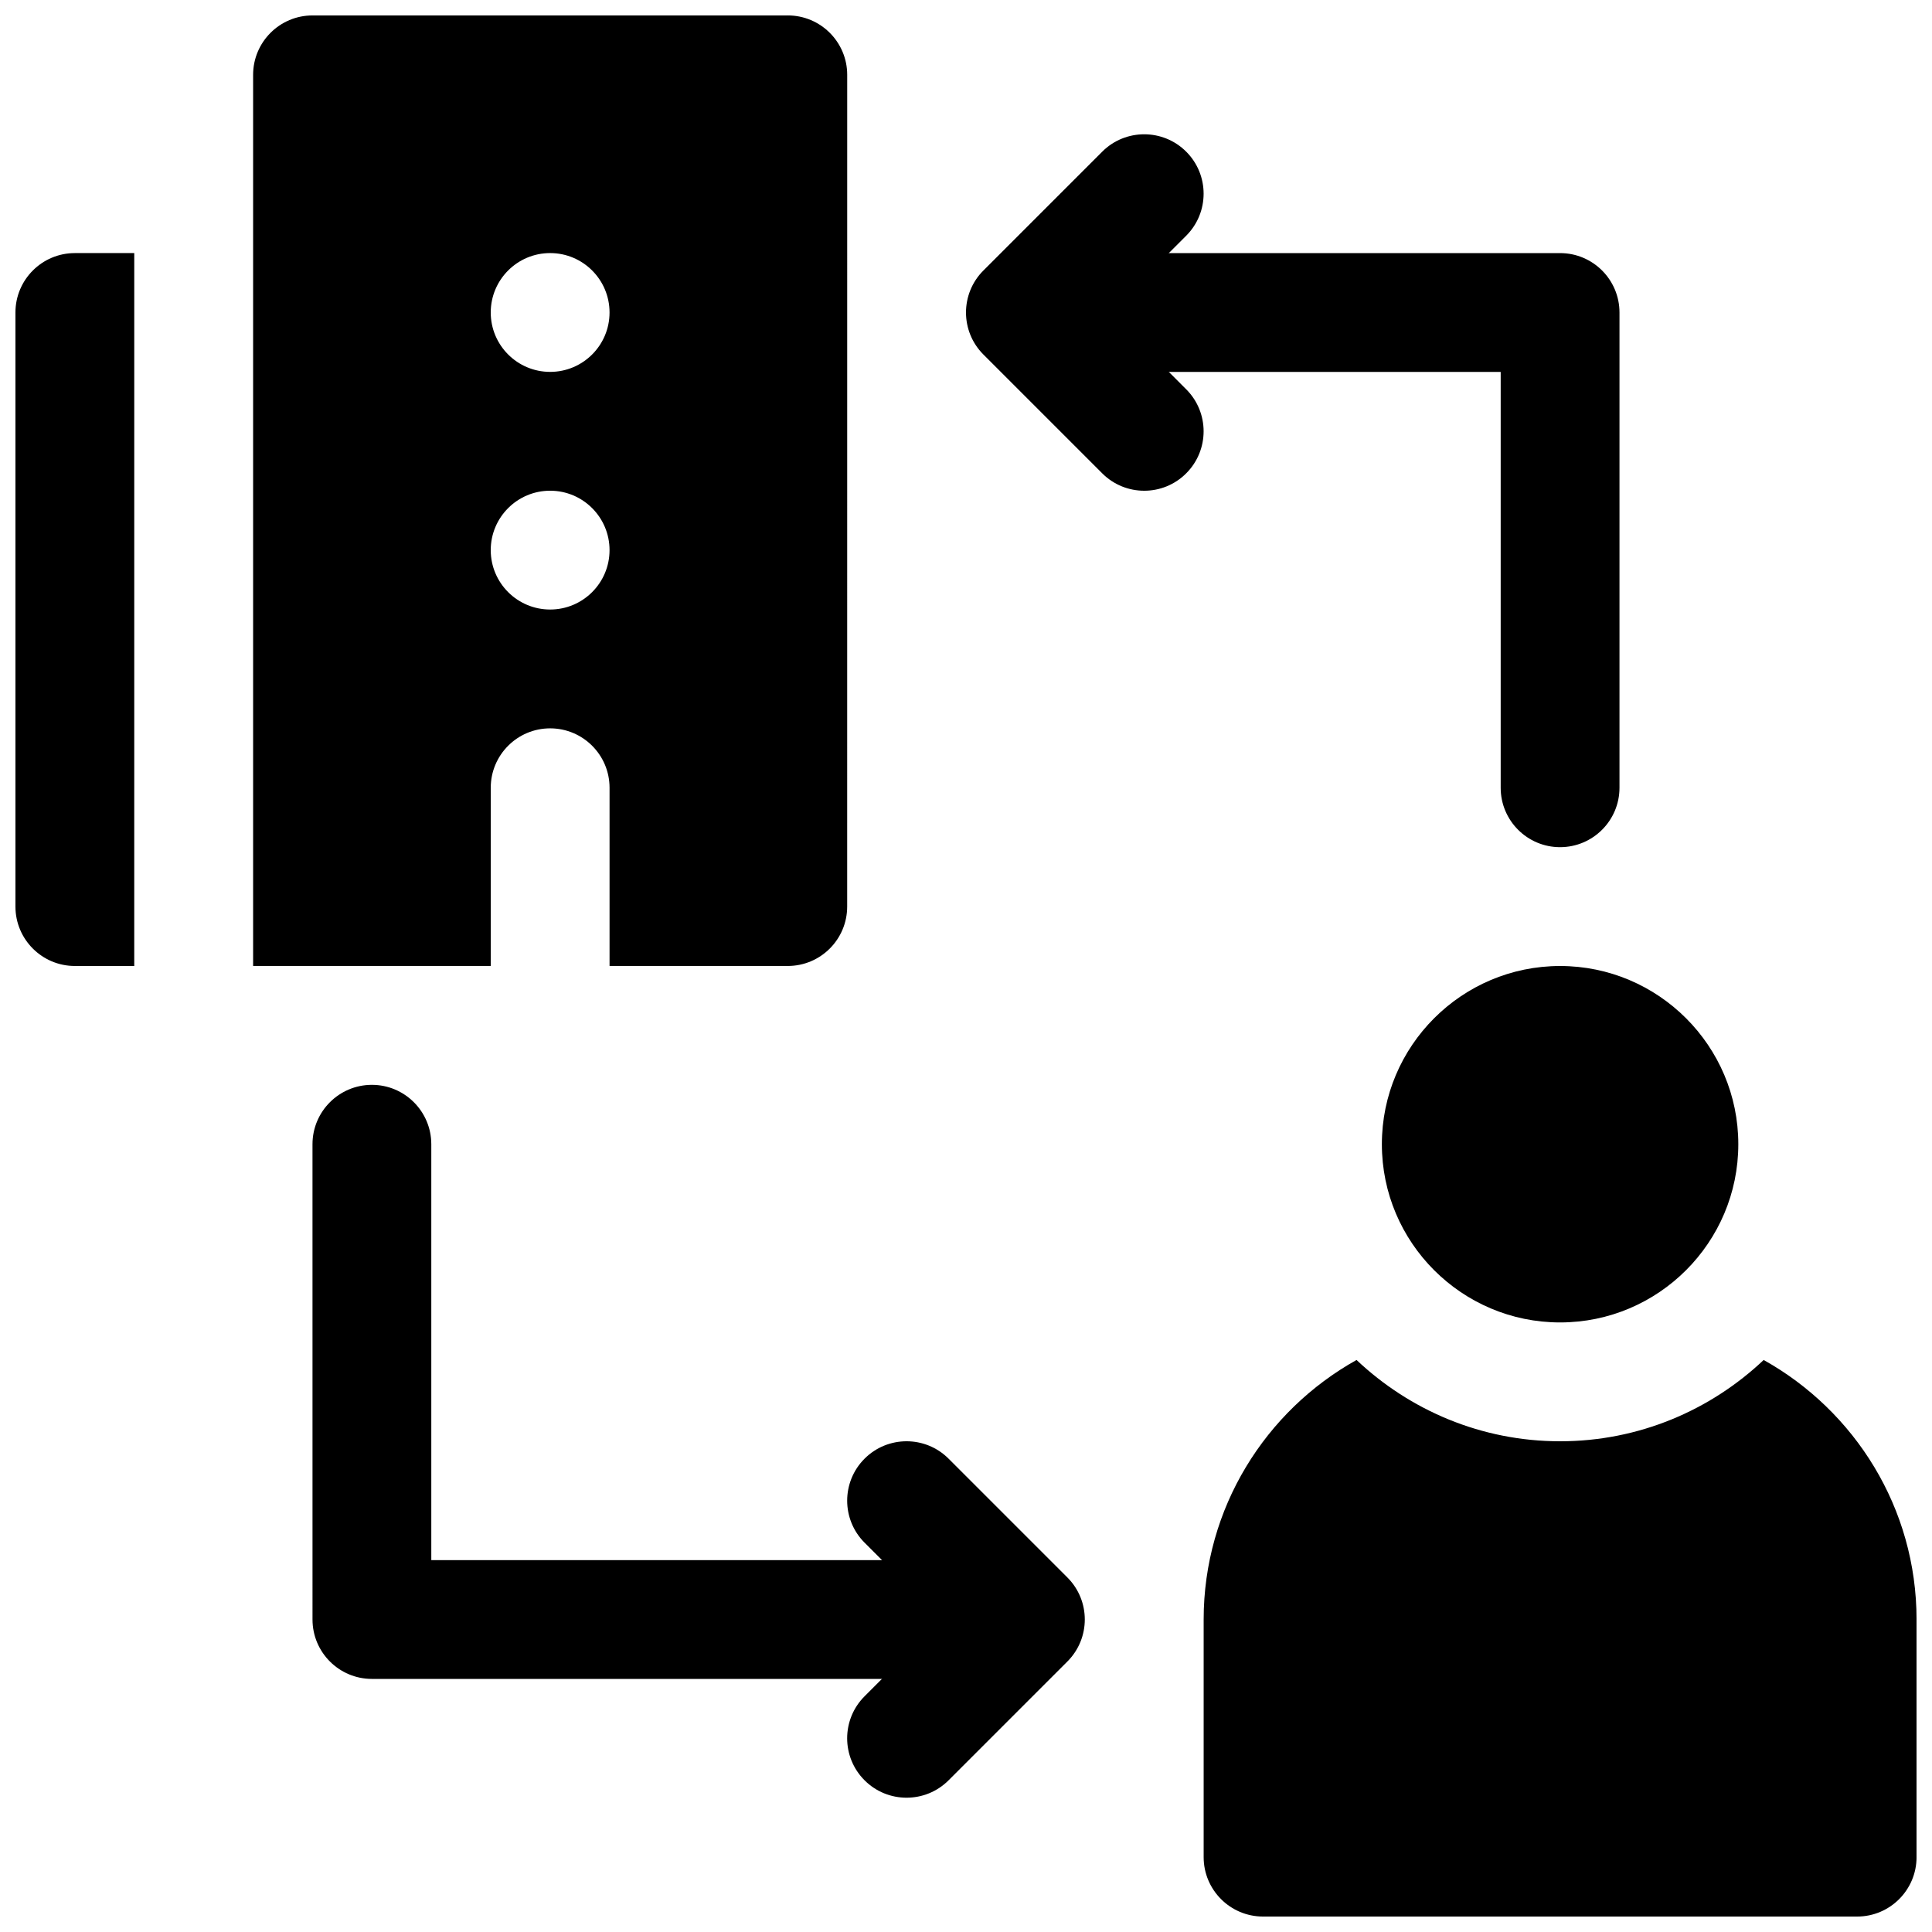 <?xml version="1.0" encoding="UTF-8"?>
<!-- Uploaded to: SVG Repo, www.svgrepo.com, Generator: SVG Repo Mixer Tools -->
<svg width="800px" height="800px" version="1.1" viewBox="144 144 512 512" xmlns="http://www.w3.org/2000/svg">
 <defs>
  <clipPath id="c">
   <path d="m462 504h189.9v147.9h-189.9z"/>
  </clipPath>
  <clipPath id="b">
   <path d="m148.09 211h31.906v189h-31.906z"/>
  </clipPath>
  <clipPath id="a">
   <path d="m211 148.09h158v251.91h-158z"/>
  </clipPath>
 </defs>
 <path d="m557.44 368.51c-8.691 0-15.742-7.055-15.742-15.742v-110.21h-110.21c-8.691 0-15.742-7.055-15.742-15.742 0-8.691 7.055-15.742 15.742-15.742h125.95c8.691 0 15.742 7.055 15.742 15.742v125.95c0 8.688-7.055 15.742-15.746 15.742z"/>
 <path d="m447.23 274.05c-4.031 0-8.062-1.535-11.133-4.613l-31.488-31.488c-6.148-6.148-6.148-16.113 0-22.262l31.488-31.488c6.141-6.148 16.121-6.148 22.262 0 6.148 6.148 6.148 16.113 0 22.262l-20.348 20.355 20.348 20.355c6.148 6.148 6.148 16.113 0 22.262-3.066 3.082-7.098 4.617-11.129 4.617z"/>
 <path d="m400 588.93h-157.44c-8.691 0-15.742-7.055-15.742-15.742l-0.004-125.95c0-8.691 7.055-15.742 15.742-15.742 8.691 0 15.742 7.055 15.742 15.742v110.21h141.7c8.691 0 15.742 7.055 15.742 15.742 0.008 8.695-7.047 15.746-15.734 15.746z"/>
 <path d="m384.25 620.41c-4.031 0-8.062-1.535-11.133-4.613-6.148-6.148-6.148-16.113 0-22.262l20.352-20.355-20.348-20.355c-6.148-6.148-6.148-16.113 0-22.262 6.141-6.148 16.121-6.148 22.262 0l31.488 31.488c6.148 6.148 6.148 16.113 0 22.262l-31.488 31.488c-3.07 3.074-7.102 4.609-11.133 4.609z"/>
 <path d="m557.44 494.46c-26.047 0-47.23-21.184-47.23-47.23s21.184-47.23 47.23-47.23 47.23 21.184 47.23 47.23c0.004 26.047-21.18 47.23-47.23 47.23z"/>
 <g clip-path="url(#c)">
  <path d="m611.39 504.41c-14.105 13.32-33.062 21.543-53.949 21.543-20.883 0-39.84-8.227-53.945-21.547-24.137 13.473-40.516 39.238-40.516 68.781v62.977c0 8.691 7.055 15.742 15.742 15.742h157.44c8.691 0 15.742-7.055 15.742-15.742v-62.977c0-29.543-16.379-55.309-40.516-68.777z"/>
 </g>
 <g clip-path="url(#b)">
  <path d="m179.58 211.07h-15.746c-8.691 0-15.742 7.055-15.742 15.742v157.44c0 8.691 7.055 15.742 15.742 15.742h15.742z"/>
 </g>
 <g clip-path="url(#a)">
  <path d="m352.77 148.09h-125.95c-8.688 0-15.742 7.055-15.742 15.742v236.16h62.977v-47.23c0-8.691 7.055-15.742 15.742-15.742 8.691 0 15.742 7.055 15.742 15.742v47.23h47.23c8.691 0 15.742-7.055 15.742-15.742l0.008-220.42c0-8.688-7.055-15.742-15.746-15.742zm-62.977 157.44c-8.691 0-15.742-7.055-15.742-15.742 0-8.691 7.055-15.742 15.742-15.742 8.691 0 15.742 7.055 15.742 15.742 0.004 8.688-7.051 15.742-15.742 15.742zm0-62.977c-8.691 0-15.742-7.055-15.742-15.742 0-8.691 7.055-15.742 15.742-15.742 8.691 0 15.742 7.055 15.742 15.742 0.004 8.688-7.051 15.742-15.742 15.742z"/>
 </g>
</svg>